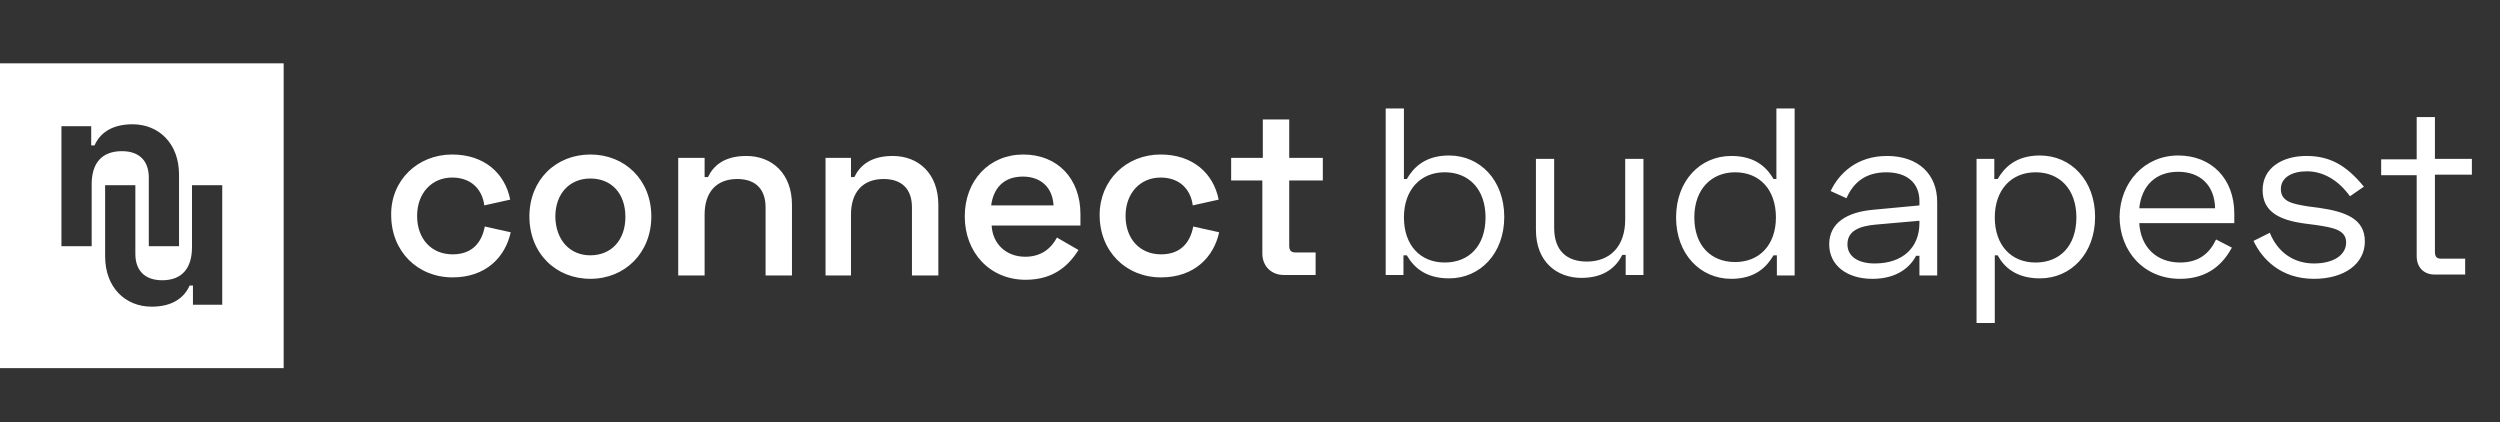  <svg width="231" height="39" viewBox="0 0 231 39" xmlns="http://www.w3.org/2000/svg" fill="none">
                    <rect x="0" y="0" width="231" height="39" fill="#333333" stroke="none"/>
                    <path d="M41.778 14.277c2.971 0 4.879 1.73 5.366 4.169l-2.395.532c-.177-1.419-1.153-2.572-2.971-2.572-1.863 0-3.238 1.419-3.238 3.548s1.331 3.548 3.282 3.548c1.863 0 2.705-1.153 2.971-2.572l2.395.532c-.488 2.262-2.262 4.169-5.366 4.169-3.237 0-5.677-2.395-5.677-5.766-.044-3.193 2.439-5.588 5.633-5.588zM54.55 14.277c3.193 0 5.632 2.351 5.632 5.721 0 3.371-2.439 5.765-5.632 5.765-3.193 0-5.633-2.351-5.633-5.765 0-3.371 2.439-5.721 5.633-5.721zm0 9.314c1.907 0 3.237-1.375 3.237-3.548s-1.286-3.548-3.237-3.548c-1.907 0-3.238 1.375-3.238 3.548.044 2.129 1.331 3.548 3.238 3.548zM65.106 14.588v1.774h.311c.488-1.02 1.463-1.951 3.548-1.951 2.35 0 4.213 1.597 4.213 4.524v6.52h-2.439v-6.298c0-1.685-.931-2.617-2.617-2.617-1.907 0-3.016 1.197-3.016 3.282v5.633h-2.439v-10.866h2.439zM78.632 14.588v1.774h.31c.488-1.02 1.464-1.951 3.548-1.951 2.351 0 4.213 1.597 4.213 4.524v6.52h-2.439v-6.298c0-1.685-.931-2.617-2.617-2.617-1.907 0-3.016 1.197-3.016 3.282v5.633h-2.351v-10.866h2.351zM94.554 14.277c3.193 0 5.278 2.262 5.278 5.499v1.064h-8.205c.089 1.685 1.331 2.883 3.105 2.883 1.552 0 2.439-.843 2.927-1.774l1.996 1.153c-.798 1.242-2.129 2.75-4.879 2.75-3.326 0-5.632-2.528-5.632-5.854s2.262-5.721 5.411-5.721zm2.794 4.701c-.089-1.641-1.153-2.661-2.838-2.661-1.73 0-2.705 1.02-2.927 2.661h5.766zM107.238 14.277c2.972 0 4.879 1.73 5.367 4.169l-2.395.532c-.178-1.419-1.153-2.572-2.972-2.572-1.862 0-3.237 1.419-3.237 3.548s1.33 3.548 3.282 3.548c1.862 0 2.705-1.153 2.971-2.572l2.395.532c-.488 2.262-2.262 4.169-5.366 4.169-3.238 0-5.677-2.395-5.677-5.766 0-3.193 2.439-5.588 5.632-5.588zM116.685 14.588v-3.548h2.439v3.548h3.105v2.084h-3.105v6.032c0 .444.177.621.577.621h1.862v2.084h-2.927c-1.153 0-1.996-.798-1.996-1.996v-6.741h-2.882v-2.084h2.927z" fill="white"></path>
                    <path d="M129.723 10.02v6.52h.266c.621-1.064 1.686-2.173 3.903-2.173 2.883 0 5.101 2.306 5.101 5.677 0 3.371-2.218 5.677-5.101 5.677-2.217 0-3.282-1.064-3.903-2.129h-.31v1.818h-1.641v-15.389h1.685zm0 10.067c0 2.572 1.508 4.169 3.77 4.169s3.77-1.552 3.77-4.169c0-2.617-1.552-4.169-3.77-4.169-2.262 0-3.77 1.641-3.77 4.169zM150.213 25.454v-1.907h-.31c-.533 1.064-1.597 2.129-3.77 2.129-2.262 0-4.213-1.463-4.213-4.435v-6.564h1.685v6.386c0 2.085 1.153 3.105 3.016 3.105 2.129 0 3.548-1.375 3.548-3.903v-5.588h1.685v10.733h-1.641v.044zM165.824 25.454h-1.641v-1.863h-.31c-.621 1.064-1.685 2.173-3.903 2.173-2.883 0-5.1-2.306-5.1-5.677 0-3.371 2.217-5.677 5.1-5.677 2.218 0 3.282 1.064 3.903 2.129h.266v-6.52h1.685v15.434zm-9.269-5.366c0 2.617 1.552 4.125 3.77 4.125 2.262 0 3.77-1.597 3.77-4.125 0-2.572-1.508-4.169-3.77-4.169-2.173 0-3.77 1.552-3.77 4.169zM174.34 14.41c2.927 0 4.656 1.685 4.656 4.258v6.786h-1.641v-1.818h-.31c-.532 1.02-1.73 2.129-4.036 2.129-2.351 0-3.991-1.242-3.991-3.193s1.596-2.971 4.08-3.193l4.257-.399v-.399c0-1.641-1.108-2.661-3.06-2.661-1.951 0-3.06.976-3.681 2.395l-1.463-.665c.798-1.685 2.483-3.238 5.189-3.238zm-1.109 9.934c2.616 0 4.124-1.508 4.124-3.725v-.222l-4.036.355c-1.507.133-2.616.576-2.616 1.818 0 1.153 1.02 1.774 2.528 1.774zM182.633 14.677h1.641v1.863h.31c.621-1.064 1.686-2.173 3.903-2.173 2.883 0 5.1 2.306 5.1 5.677 0 3.371-2.217 5.677-5.1 5.677-2.217 0-3.326-1.064-3.903-2.129h-.266v6.253h-1.685v-15.168zm9.225 5.411c0-2.617-1.552-4.169-3.77-4.169-2.262 0-3.77 1.641-3.77 4.169 0 2.572 1.508 4.169 3.77 4.169s3.77-1.552 3.77-4.169zM201.26 14.366c3.105 0 5.189 2.173 5.189 5.366v.887h-8.781c.133 2.262 1.641 3.637 3.769 3.637 1.774 0 2.75-.887 3.327-2.129l1.463.754c-.754 1.375-2.084 2.883-4.79 2.883-3.326 0-5.588-2.528-5.588-5.765.045-3.149 2.307-5.632 5.411-5.632zm3.415 4.878c-.044-2.129-1.375-3.371-3.415-3.371s-3.371 1.242-3.592 3.371h7.007zM213.101 14.41c2.174 0 3.682.843 5.323 2.838l-1.287.887c-1.153-1.597-2.572-2.306-3.991-2.306-1.375 0-2.395.577-2.395 1.641 0 1.197 1.153 1.375 2.484 1.597l1.02.133c2.483.355 4.257 1.02 4.257 3.105 0 2.084-1.907 3.459-4.701 3.459-3.06 0-4.79-1.818-5.588-3.504l1.508-.754c.709 1.774 2.173 2.838 4.08 2.838 1.774 0 2.972-.754 2.972-1.951s-1.331-1.375-2.75-1.597l-1.02-.133c-2.351-.31-3.947-1.064-3.947-3.104s1.818-3.149 4.035-3.149zM223.302 10.818h1.685v3.859h3.415v1.464h-3.415v7.14c0 .444.178.621.577.621h2.217v1.464h-2.838c-.976 0-1.641-.665-1.641-1.685v-7.495h-3.282v-1.463h3.282v-3.903z" fill="white"></path>
                    <path d="M0 5.851v28.162h26.211v-28.162h-26.211zm8.471 11.176v5.721h-2.794v-11.088h2.75v1.774h.31c.444-1.02 1.464-1.951 3.504-1.951 2.439 0 4.302 1.774 4.302 4.657v6.608h-2.794v-6.342c0-1.552-.887-2.439-2.484-2.439-1.863 0-2.794 1.109-2.794 3.06zm12.108 11.132h-2.75v-1.774h-.31c-.444 1.02-1.464 1.951-3.504 1.951-2.439 0-4.302-1.774-4.302-4.657v-6.564h2.794v6.342c0 1.552.887 2.439 2.484 2.439 1.818 0 2.75-1.109 2.75-3.06v-5.721h2.794v11.043h.044z" fill="white"></path>
                </svg>